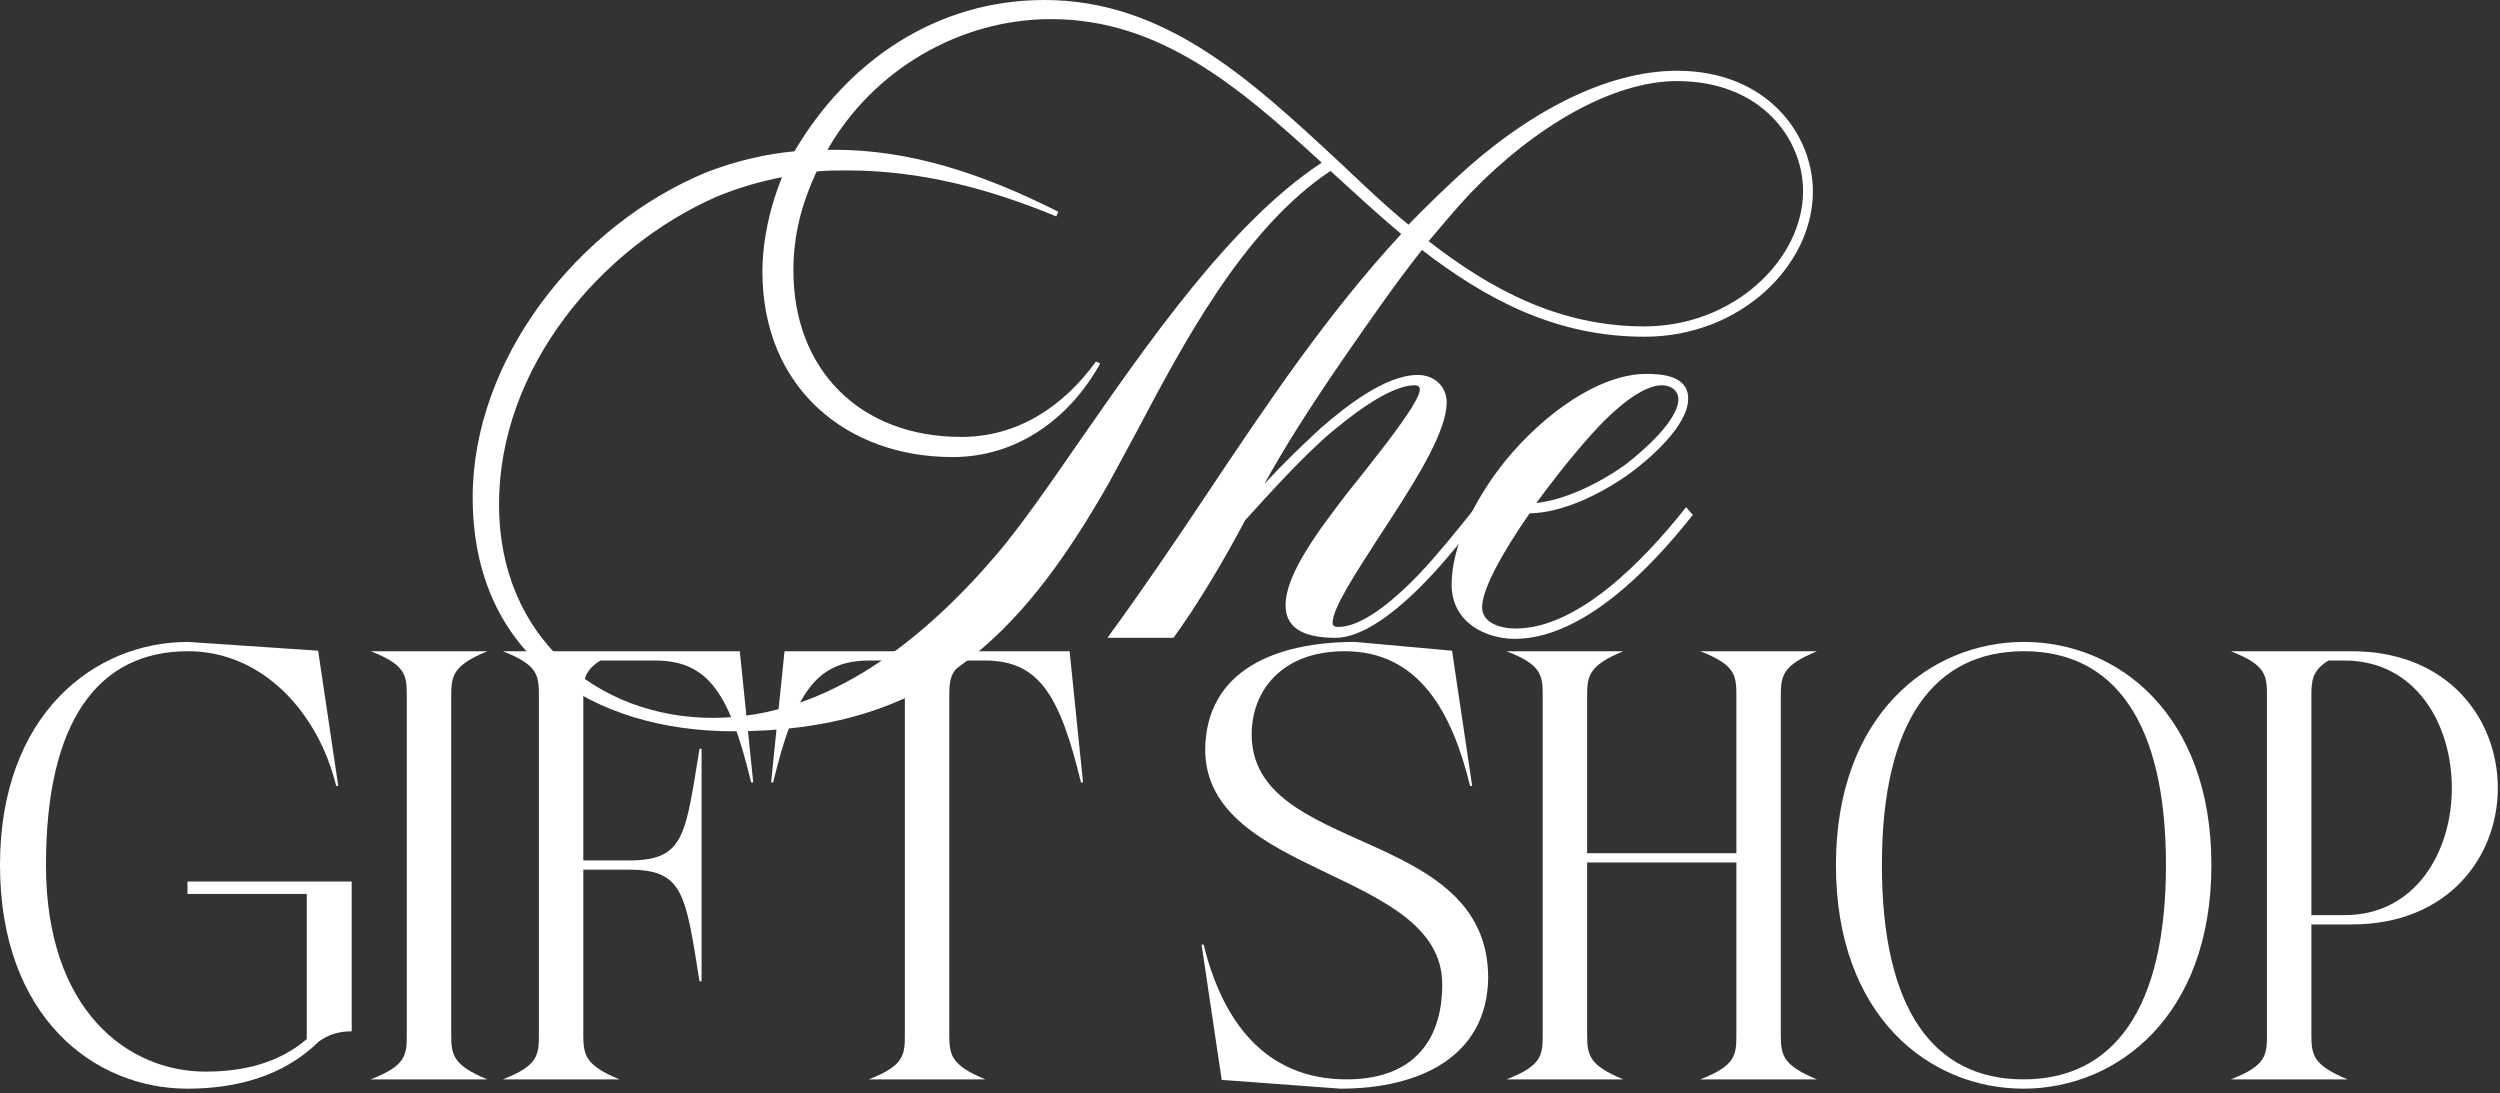 <svg width="343" height="150" viewBox="0 0 343 150" fill="none" xmlns="http://www.w3.org/2000/svg">
<rect x="0" y="0" width="343" height="150" fill="#333333" stroke="none"/>
<path d="M146.749 89.35L148.591 107.347H148.308C145.402 95.373 142.568 90.625 135.128 90.625H132.577C130.31 92.042 130.239 93.388 130.239 95.656V141.784C130.239 144.689 130.381 146.107 135.199 148.091H119.185C124.145 146.177 124.145 144.689 124.145 141.784V95.656C124.145 93.459 124.145 92.042 121.878 90.625H119.256C111.816 90.625 108.982 95.373 106.076 107.347H105.793L107.635 89.35H146.749Z" fill="white"/>
<path d="M73.937 141.784V95.656C73.937 92.751 73.937 91.263 68.977 89.35H101.5L103.343 107.347H103.059C100.154 95.373 97.32 90.625 89.88 90.625H82.369C80.101 92.042 80.03 93.388 80.03 95.656V118.047H86.904C93.918 117.834 94.06 114.433 95.973 102.742H96.257V134.628H95.973C94.06 122.653 93.777 119.322 86.337 119.322H80.03V141.784C80.03 144.689 80.172 146.107 84.99 148.091H68.977C73.937 146.177 73.937 144.689 73.937 141.784Z" fill="white"/>
<path d="M55.812 141.784V95.656C55.812 92.751 55.812 91.263 50.852 89.35H66.865C62.047 91.334 61.905 92.751 61.905 95.656V141.784C61.905 144.689 62.047 146.107 66.865 148.091H50.852C55.812 146.177 55.812 144.689 55.812 141.784Z" fill="white"/>
<path d="M25.721 122.651V120.951H48.254V141.499C46.483 141.499 45.066 141.924 43.719 142.916C38.83 147.735 32.24 149.365 25.721 149.365C12.825 149.365 0 139.444 0 118.683C0 97.993 12.967 88.073 25.792 88.073L43.648 89.277L46.412 107.842H46.128C43.648 97.709 35.996 89.348 25.792 89.348C13.534 89.348 6.306 98.843 6.306 118.683C6.306 138.594 17.502 147.026 28.201 147.026C33.161 147.026 38.121 145.963 42.09 142.562V122.651H25.721Z" fill="white"/>
<path d="M203.345 83.327C203.345 85.382 205.683 86.232 207.95 86.232C216.453 86.232 225.452 77.02 231.333 69.58L232.255 70.643C226.444 78.012 217.162 87.649 207.809 87.649C203.912 87.649 199.164 85.452 199.164 80.209C199.164 75.036 202.14 68.659 206.604 63.132C211.848 56.755 219.429 51.299 225.877 51.299C228.145 51.299 231.617 51.583 231.617 54.7C231.617 58.385 226.373 62.92 223.681 64.904C219.429 67.951 214.257 70.36 209.864 70.431C206.179 75.745 203.345 80.776 203.345 83.327ZM228.003 52.858C225.381 52.858 221.555 55.976 218.225 59.731C215.32 62.99 212.698 66.392 210.785 69.013C214.682 68.588 219.288 66.392 222.972 63.77C225.381 61.928 230.271 57.676 230.271 54.771C230.271 53.496 229.137 52.858 228.003 52.858Z" fill="white"/>
<path d="M136.772 76.03C139.961 72.275 143.716 66.89 147.826 60.938C157.25 47.404 168.8 30.54 181.342 22.32C170.217 12.117 159.234 2.622 144.212 2.622C131.599 2.622 119.766 9.637 113.531 20.549H114.452C124.797 20.549 134.646 23.737 145.204 29.052L144.921 29.689C135.851 25.934 126.356 23.383 116.294 23.383C114.877 23.383 113.389 23.383 112.043 23.525C110.059 27.776 108.854 32.099 108.854 37.129C108.854 50.663 117.924 59.946 131.883 59.946C139.536 59.946 145.771 55.907 150.377 49.6L150.944 49.884C146.763 57.395 139.606 62.709 130.678 62.709C116.153 62.709 104.603 53.214 104.603 37.271C104.603 32.949 105.666 28.272 107.295 24.304C104.461 24.871 101.556 25.651 98.296 26.997C82.495 33.941 68.465 50.38 68.465 69.228C68.465 87.368 81.928 98.492 97.8 98.492C113.602 98.492 126.994 87.509 136.772 76.03ZM230.092 9.707C242.35 9.707 248.727 18.352 248.727 26.288C248.727 36.35 238.878 46.199 225.628 46.199C213.369 46.199 203.874 41.027 195.088 34.295C191.333 39.043 187.931 44.003 184.672 48.679C179.641 55.978 176.027 61.717 173.476 66.394C175.744 63.914 178.507 61.221 181.2 58.741C184.388 55.977 189.986 51.443 194.521 51.443C196.647 51.443 198.489 52.86 198.489 55.269C198.418 59.024 194.875 64.906 191.12 70.716L188.994 73.975C185.947 78.723 182.83 83.47 182.83 85.454C182.83 85.809 183.042 86.021 183.609 86.021C186.656 86.021 190.837 82.833 194.875 78.581C197.214 76.101 199.977 72.7 202.457 69.582L203.378 70.645C200.969 73.621 198.206 77.093 195.867 79.502C191.616 83.966 186.939 87.509 183.255 87.509C178.295 87.509 176.382 85.809 176.382 83.045C176.382 78.865 180.633 73.125 184.884 67.598L187.648 64.126C190.837 60.087 194.805 54.915 194.805 53.427C194.805 53.002 194.45 52.86 194.096 52.86C190.482 52.86 184.814 57.466 181.979 59.875C177.728 63.701 173.689 68.236 170.926 71.283V71.212C167.808 77.093 164.336 82.903 161.005 87.509H151.936C156.612 81.132 161.36 74.117 165.611 67.74C173.902 55.34 182.05 43.152 192.254 32.099C188.994 29.406 185.664 26.288 182.546 23.454C170.571 31.39 162.21 47.404 155.904 59.308L152.148 66.252C139.961 87.651 127.206 100.334 100.635 100.334C81.503 100.334 64.852 90.202 64.852 68.236C64.852 49.317 79.236 30.894 97.021 23.596C101.131 22.037 105.099 21.116 108.996 20.761C116.294 8.361 128.482 0 143.291 0C159.801 0 171.563 10.912 183.467 21.966C186.798 25.084 189.774 27.989 193.246 30.823C195.301 28.697 197.497 26.572 199.694 24.517C209.33 15.518 220.313 9.707 230.092 9.707ZM230.092 11.125C221.305 11.125 210.606 17.289 201.678 26.572C199.765 28.627 197.851 30.894 196.009 33.09C204.512 39.68 213.865 44.782 225.628 44.782C237.886 44.782 247.381 35.571 247.381 26.217C247.381 19.061 241.641 11.125 230.092 11.125Z" fill="white"/>
<path d="M311.026 141.784V95.656C311.026 92.751 311.026 91.263 306.066 89.35H322.647C335.968 89.35 342.7 98.703 342.7 108.127C342.7 117.48 335.968 126.833 322.647 126.833H317.12V141.784C317.12 144.689 317.262 146.107 322.08 148.091H306.066C311.026 146.177 311.026 144.689 311.026 141.784ZM317.12 95.656V125.558H321.655C331.433 125.558 336.393 116.842 336.393 108.127C336.393 99.341 331.433 90.625 321.655 90.625H319.459C317.191 92.042 317.12 93.388 317.12 95.656Z" fill="white"/>
<path d="M251.891 118.683C251.891 97.993 264.858 88.073 277.683 88.073C290.508 88.073 303.404 97.922 303.404 118.683C303.404 139.444 290.437 149.365 277.612 149.365C264.716 149.365 251.891 139.444 251.891 118.683ZM258.197 118.683C258.197 138.594 265.354 148.089 277.612 148.089C289.87 148.089 297.169 138.594 297.169 118.683C297.169 98.772 289.87 89.348 277.683 89.348C265.424 89.348 258.197 98.843 258.197 118.683Z" fill="white"/>
<path d="M211.659 141.784V95.656C211.659 92.751 211.659 91.263 206.699 89.35H222.713C217.895 91.334 217.753 92.751 217.753 95.656V117.055H238.231V95.656C238.231 92.751 238.231 91.263 233.271 89.35H249.285C244.466 91.334 244.325 92.751 244.325 95.656V141.784C244.325 144.689 244.466 146.107 249.285 148.091H233.271C238.231 146.177 238.231 144.689 238.231 141.784V118.33H217.753V141.784C217.753 144.689 217.895 146.107 222.713 148.091H206.699C211.659 146.177 211.659 144.689 211.659 141.784Z" fill="white"/>
<path d="M197.875 135.051C197.875 119.25 165.351 120.313 165.351 102.811C165.493 91.899 175.13 88.073 185.9 88.073L199.221 89.277L201.985 107.842H201.701C199.221 97.709 194.687 89.348 184.483 89.348C175.838 89.348 171.729 94.804 171.729 100.756C171.729 117.408 204.111 113.298 204.181 134.13C204.04 145.042 194.687 149.365 183.916 149.365L167.619 148.16L164.855 129.595H165.139C167.619 139.728 173.288 148.089 184.766 148.089C193.411 148.089 197.875 143.271 197.875 135.051Z" fill="white"/>
</svg>
